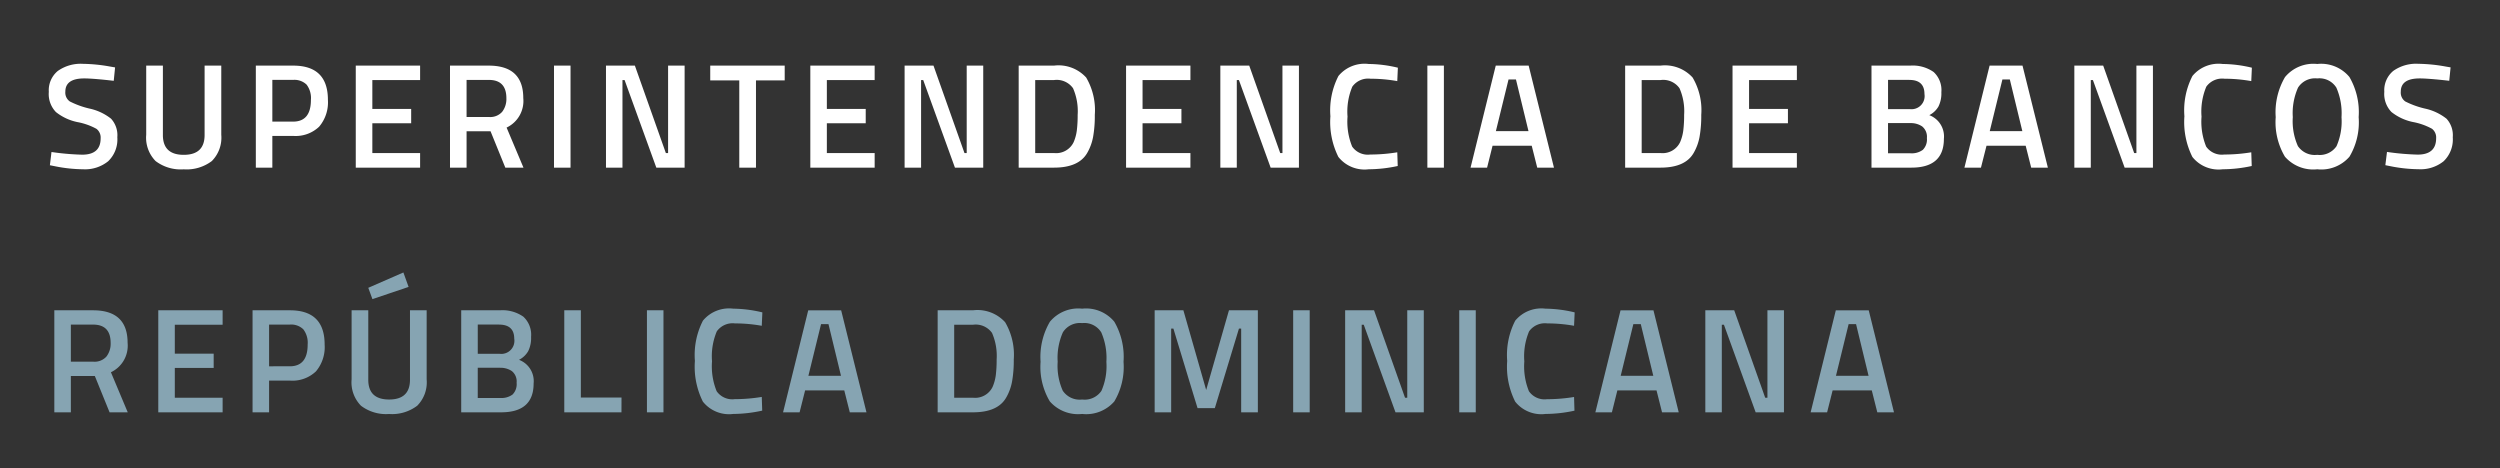 ﻿<svg xmlns="http://www.w3.org/2000/svg" width="235" height="44" viewBox="0 0 235 44">
  <rect x="0" y="0" width="235" height="44" fill="#333333" stroke="none"/>
  <g id="superintendencia_bancos_groupt_2852" data-name="superintendencia_bancos_groupt 2852" transform="translate(-492 -40)">
    <g id="superintendencia_bancos_groupt_2851" data-name="superintendencia_bancos_groupt 2851" transform="translate(0 -0.242)">
      <path id="superintendencia_bancos_Path_202" data-name="Path 202" d="M3.92-8.386q-1.778,0-1.778,1.246a1.01,1.01,0,0,0,.42.917,8.05,8.05,0,0,0,1.855.672A4.942,4.942,0,0,1,6.44-4.6a2.293,2.293,0,0,1,.588,1.743A2.837,2.837,0,0,1,6.167-.6,3.451,3.451,0,0,1,3.822.154,13.906,13.906,0,0,1,1.19-.126l-.5-.1L.84-1.47a23.634,23.634,0,0,0,2.884.252q1.736,0,1.736-1.54a1.029,1.029,0,0,0-.392-.889A5.975,5.975,0,0,0,3.3-4.277,4.8,4.8,0,0,1,1.26-5.222a2.435,2.435,0,0,1-.672-1.9,2.349,2.349,0,0,1,.847-1.967A3.708,3.708,0,0,1,3.78-9.758a15.373,15.373,0,0,1,2.548.252l.49.084-.126,1.26Q4.732-8.386,3.92-8.386Zm7.392,5.32q0,1.862,1.96,1.862t1.96-1.862V-9.59H16.8v6.5a3.118,3.118,0,0,1-.889,2.471,3.92,3.92,0,0,1-2.646.777,3.891,3.891,0,0,1-2.639-.777,3.132,3.132,0,0,1-.882-2.471v-6.5h1.568Zm12.25.084H21.6V0H20.048V-9.59h3.514q3.262,0,3.262,3.22A3.538,3.538,0,0,1,26-3.85,3.2,3.2,0,0,1,23.562-2.982ZM21.6-4.326h1.946q1.68,0,1.68-2.044A2.088,2.088,0,0,0,24.822-7.8a1.639,1.639,0,0,0-1.274-.448H21.6ZM29.442,0V-9.59H35.49v1.358H31v2.716H34.65v1.344H31v2.8H35.49V0ZM39.858-3.416V0H38.3V-9.59h3.64q3.248,0,3.248,3.052a2.764,2.764,0,0,1-1.568,2.772L45.206,0H43.5L42.112-3.416ZM43.6-6.524q0-1.722-1.652-1.722H39.858V-4.76h2.114A1.494,1.494,0,0,0,43.2-5.243,1.971,1.971,0,0,0,43.6-6.524ZM48.076,0V-9.59H49.63V0Zm4.886,0V-9.59h2.716L58.59-1.372h.21V-9.59h1.554V0h-2.66L54.712-8.232h-.2V0Zm9.8-8.2V-9.59h7V-8.2h-2.7V0H65.492V-8.2ZM72.17,0V-9.59h6.048v1.358H73.724v2.716h3.654v1.344H73.724v2.8h4.494V0Zm8.862,0V-9.59h2.716L86.66-1.372h.21V-9.59h1.554V0h-2.66L82.782-8.232h-.2V0ZM95.074,0H91.756V-9.59h3.318A3.514,3.514,0,0,1,98.1-8.47a6.044,6.044,0,0,1,.812,3.514,11.268,11.268,0,0,1-.161,2.065,4.71,4.71,0,0,1-.567,1.533Q97.384,0,95.074,0ZM97.3-4.956a5.375,5.375,0,0,0-.434-2.506,1.878,1.878,0,0,0-1.792-.77H93.31v6.86h1.764a1.822,1.822,0,0,0,1.848-1.022,4.119,4.119,0,0,0,.3-1.106A11.5,11.5,0,0,0,97.3-4.956ZM101.85,0V-9.59H107.9v1.358H103.4v2.716h3.654v1.344H103.4v2.8H107.9V0Zm8.862,0V-9.59h2.716l2.912,8.218h.21V-9.59H118.1V0h-2.66l-2.982-8.232h-.2V0Zm13.944.154a3.137,3.137,0,0,1-2.849-1.162,7.334,7.334,0,0,1-.749-3.822,7.077,7.077,0,0,1,.756-3.787,3.183,3.183,0,0,1,2.842-1.127,12.14,12.14,0,0,1,2.744.35l-.056,1.26a14.371,14.371,0,0,0-2.52-.224,1.824,1.824,0,0,0-1.708.749,6.05,6.05,0,0,0-.448,2.814,6.223,6.223,0,0,0,.434,2.814,1.789,1.789,0,0,0,1.694.749,15.814,15.814,0,0,0,2.548-.21l.042,1.288A13.089,13.089,0,0,1,124.656.154ZM130.172,0V-9.59h1.554V0Zm4.06,0L136.6-9.59h3.094L142.072,0H140.5l-.518-2.058H136.3L135.786,0Zm3.57-8.288-1.19,4.858h3.066L138.5-8.288ZM152.082,0h-3.318V-9.59h3.318a3.514,3.514,0,0,1,3.024,1.12,6.044,6.044,0,0,1,.812,3.514,11.269,11.269,0,0,1-.161,2.065,4.71,4.71,0,0,1-.567,1.533Q154.392,0,152.082,0Zm2.226-4.956a5.375,5.375,0,0,0-.434-2.506,1.878,1.878,0,0,0-1.792-.77h-1.764v6.86h1.764a1.822,1.822,0,0,0,1.848-1.022,4.119,4.119,0,0,0,.3-1.106A11.5,11.5,0,0,0,154.308-4.956ZM158.858,0V-9.59h6.048v1.358h-4.494v2.716h3.654v1.344h-3.654v2.8h4.494V0ZM171.92-9.59h3.64a3.423,3.423,0,0,1,2.2.6,2.31,2.31,0,0,1,.728,1.9,2.776,2.776,0,0,1-.273,1.344,2.107,2.107,0,0,1-.861.812,2.141,2.141,0,0,1,1.372,2.226Q178.724,0,175.672,0H171.92Zm3.64,5.4h-2.086v2.842h2.114a1.767,1.767,0,0,0,1.155-.322,1.374,1.374,0,0,0,.385-1.106,1.251,1.251,0,0,0-.448-1.1A1.9,1.9,0,0,0,175.56-4.186Zm-.084-4.06h-2V-5.5h2.058A1.232,1.232,0,0,0,176.9-6.916Q176.9-8.246,175.476-8.246ZM180.656,0l2.366-9.59h3.094L188.5,0h-1.568l-.518-2.058h-3.682L182.21,0Zm3.57-8.288-1.19,4.858H186.1l-1.176-4.858ZM190.988,0V-9.59H193.7l2.912,8.218h.21V-9.59h1.554V0h-2.66l-2.982-8.232h-.2V0Zm13.944.154a3.137,3.137,0,0,1-2.849-1.162,7.334,7.334,0,0,1-.749-3.822,7.077,7.077,0,0,1,.756-3.787,3.183,3.183,0,0,1,2.842-1.127,12.14,12.14,0,0,1,2.744.35l-.056,1.26a14.371,14.371,0,0,0-2.52-.224,1.824,1.824,0,0,0-1.708.749,6.05,6.05,0,0,0-.448,2.814,6.223,6.223,0,0,0,.434,2.814,1.789,1.789,0,0,0,1.694.749,15.814,15.814,0,0,0,2.548-.21l.042,1.288A13.089,13.089,0,0,1,204.932.154ZM212-2.03a1.917,1.917,0,0,0,1.82.826,1.912,1.912,0,0,0,1.813-.812,5.777,5.777,0,0,0,.469-2.723,5.994,5.994,0,0,0-.483-2.779,1.874,1.874,0,0,0-1.8-.868,1.891,1.891,0,0,0-1.806.868,5.88,5.88,0,0,0-.49,2.765A5.754,5.754,0,0,0,212-2.03Zm4.844,1.008A3.5,3.5,0,0,1,213.822.154a3.528,3.528,0,0,1-3.038-1.183,6.336,6.336,0,0,1-.868-3.717,6.541,6.541,0,0,1,.875-3.766,3.464,3.464,0,0,1,3.031-1.232,3.453,3.453,0,0,1,3.024,1.225,6.577,6.577,0,0,1,.868,3.773A6.331,6.331,0,0,1,216.846-1.022Zm6.608-7.364q-1.778,0-1.778,1.246a1.01,1.01,0,0,0,.42.917,8.05,8.05,0,0,0,1.855.672,4.942,4.942,0,0,1,2.023.952,2.293,2.293,0,0,1,.588,1.743A2.837,2.837,0,0,1,225.7-.6a3.451,3.451,0,0,1-2.345.749,13.906,13.906,0,0,1-2.632-.28l-.5-.1.154-1.246a23.634,23.634,0,0,0,2.884.252q1.736,0,1.736-1.54a1.029,1.029,0,0,0-.392-.889,5.975,5.975,0,0,0-1.764-.63,4.8,4.8,0,0,1-2.044-.945,2.435,2.435,0,0,1-.672-1.9,2.349,2.349,0,0,1,.847-1.967,3.708,3.708,0,0,1,2.345-.665,15.373,15.373,0,0,1,2.548.252l.49.084-.126,1.26Q224.266-8.386,223.454-8.386Z" transform="translate(496 56)" fill="#fff"/>
      <path id="superintendencia_bancos_Path_203" data-name="Path 203" d="M2.66-3.416V0H1.106V-9.59h3.64q3.248,0,3.248,3.052A2.764,2.764,0,0,1,6.426-3.766L8.008,0H6.3L4.914-3.416ZM6.4-6.524q0-1.722-1.652-1.722H2.66V-4.76H4.774a1.494,1.494,0,0,0,1.232-.483A1.971,1.971,0,0,0,6.4-6.524ZM10.878,0V-9.59h6.048v1.358H12.432v2.716h3.654v1.344H12.432v2.8h4.494V0ZM23.254-2.982h-1.96V0H19.74V-9.59h3.514q3.262,0,3.262,3.22A3.538,3.538,0,0,1,25.7-3.85,3.2,3.2,0,0,1,23.254-2.982Zm-1.96-1.344H23.24q1.68,0,1.68-2.044A2.088,2.088,0,0,0,24.514-7.8a1.639,1.639,0,0,0-1.274-.448H21.294Zm9.324,1.26q0,1.862,1.96,1.862t1.96-1.862V-9.59h1.568v6.5a3.118,3.118,0,0,1-.889,2.471,3.92,3.92,0,0,1-2.646.777,3.891,3.891,0,0,1-2.639-.777,3.132,3.132,0,0,1-.882-2.471v-6.5h1.568Zm0-8.638,3.3-1.442.49,1.358-3.4,1.148ZM39.354-9.59h3.64a3.423,3.423,0,0,1,2.2.6,2.31,2.31,0,0,1,.728,1.9,2.776,2.776,0,0,1-.273,1.344,2.108,2.108,0,0,1-.861.812,2.141,2.141,0,0,1,1.372,2.226Q46.158,0,43.106,0H39.354Zm3.64,5.4H40.908v2.842h2.114a1.767,1.767,0,0,0,1.155-.322,1.374,1.374,0,0,0,.385-1.106,1.251,1.251,0,0,0-.448-1.1A1.9,1.9,0,0,0,42.994-4.186Zm-.084-4.06h-2V-5.5h2.058a1.232,1.232,0,0,0,1.372-1.414Q44.338-8.246,42.91-8.246ZM54.418,0H49.042V-9.59H50.6v8.2h3.822Zm2.394,0V-9.59h1.554V0Zm8.106.154a3.137,3.137,0,0,1-2.849-1.162A7.334,7.334,0,0,1,61.32-4.83a7.077,7.077,0,0,1,.756-3.787,3.183,3.183,0,0,1,2.842-1.127,12.14,12.14,0,0,1,2.744.35l-.056,1.26a14.371,14.371,0,0,0-2.52-.224,1.824,1.824,0,0,0-1.708.749A6.05,6.05,0,0,0,62.93-4.8a6.223,6.223,0,0,0,.434,2.814,1.789,1.789,0,0,0,1.694.749,15.814,15.814,0,0,0,2.548-.21l.042,1.288A13.089,13.089,0,0,1,64.918.154ZM69.608,0l2.366-9.59h3.094L77.448,0H75.88l-.518-2.058H71.68L71.162,0Zm3.57-8.288L71.988-3.43h3.066L73.878-8.288ZM87.458,0H84.14V-9.59h3.318a3.514,3.514,0,0,1,3.024,1.12,6.044,6.044,0,0,1,.812,3.514,11.268,11.268,0,0,1-.161,2.065,4.71,4.71,0,0,1-.567,1.533Q89.768,0,87.458,0Zm2.226-4.956a5.375,5.375,0,0,0-.434-2.506,1.878,1.878,0,0,0-1.792-.77H85.694v6.86h1.764a1.822,1.822,0,0,0,1.848-1.022,4.119,4.119,0,0,0,.3-1.106A11.5,11.5,0,0,0,89.684-4.956ZM95.9-2.03a1.917,1.917,0,0,0,1.82.826,1.912,1.912,0,0,0,1.813-.812A5.777,5.777,0,0,0,100-4.739a5.994,5.994,0,0,0-.483-2.779,1.874,1.874,0,0,0-1.8-.868,1.891,1.891,0,0,0-1.806.868,5.88,5.88,0,0,0-.49,2.765A5.754,5.754,0,0,0,95.9-2.03Zm4.844,1.008A3.5,3.5,0,0,1,97.72.154a3.528,3.528,0,0,1-3.038-1.183,6.336,6.336,0,0,1-.868-3.717,6.541,6.541,0,0,1,.875-3.766A3.464,3.464,0,0,1,97.72-9.744a3.453,3.453,0,0,1,3.024,1.225,6.577,6.577,0,0,1,.868,3.773A6.331,6.331,0,0,1,100.744-1.022ZM104.538,0V-9.59h2.7l2.142,7.49,2.142-7.49h2.716V0h-1.568V-7.868h-.21L110.194-.392H108.57L106.3-7.868h-.21V0Zm13.02,0V-9.59h1.554V0Zm4.886,0V-9.59h2.716l2.912,8.218h.21V-9.59h1.554V0h-2.66l-2.982-8.232H124V0Zm10.724,0V-9.59h1.554V0Zm8.106.154a3.137,3.137,0,0,1-2.849-1.162,7.334,7.334,0,0,1-.749-3.822,7.077,7.077,0,0,1,.756-3.787,3.183,3.183,0,0,1,2.842-1.127,12.14,12.14,0,0,1,2.744.35l-.056,1.26a14.371,14.371,0,0,0-2.52-.224,1.824,1.824,0,0,0-1.708.749,6.05,6.05,0,0,0-.448,2.814,6.223,6.223,0,0,0,.434,2.814,1.789,1.789,0,0,0,1.694.749,15.814,15.814,0,0,0,2.548-.21L144-.154A13.089,13.089,0,0,1,141.274.154ZM145.964,0l2.366-9.59h3.094L153.8,0h-1.568l-.518-2.058h-3.682L147.518,0Zm3.57-8.288-1.19,4.858h3.066l-1.176-4.858ZM156.3,0V-9.59h2.716l2.912,8.218h.21V-9.59h1.554V0h-2.66l-2.982-8.232h-.2V0Zm9.9,0,2.366-9.59h3.094L174.034,0h-1.568l-.518-2.058h-3.682L167.748,0Zm3.57-8.288-1.19,4.858h3.066l-1.176-4.858Z" transform="translate(496 79)" fill="#86a4b2"/>
    </g>
    <rect id="superintendencia_bancos_Rectangle_2230" data-name="Rectangle 2230" width="235" height="44" transform="translate(492 40)" fill="none"/>
  </g>
</svg>